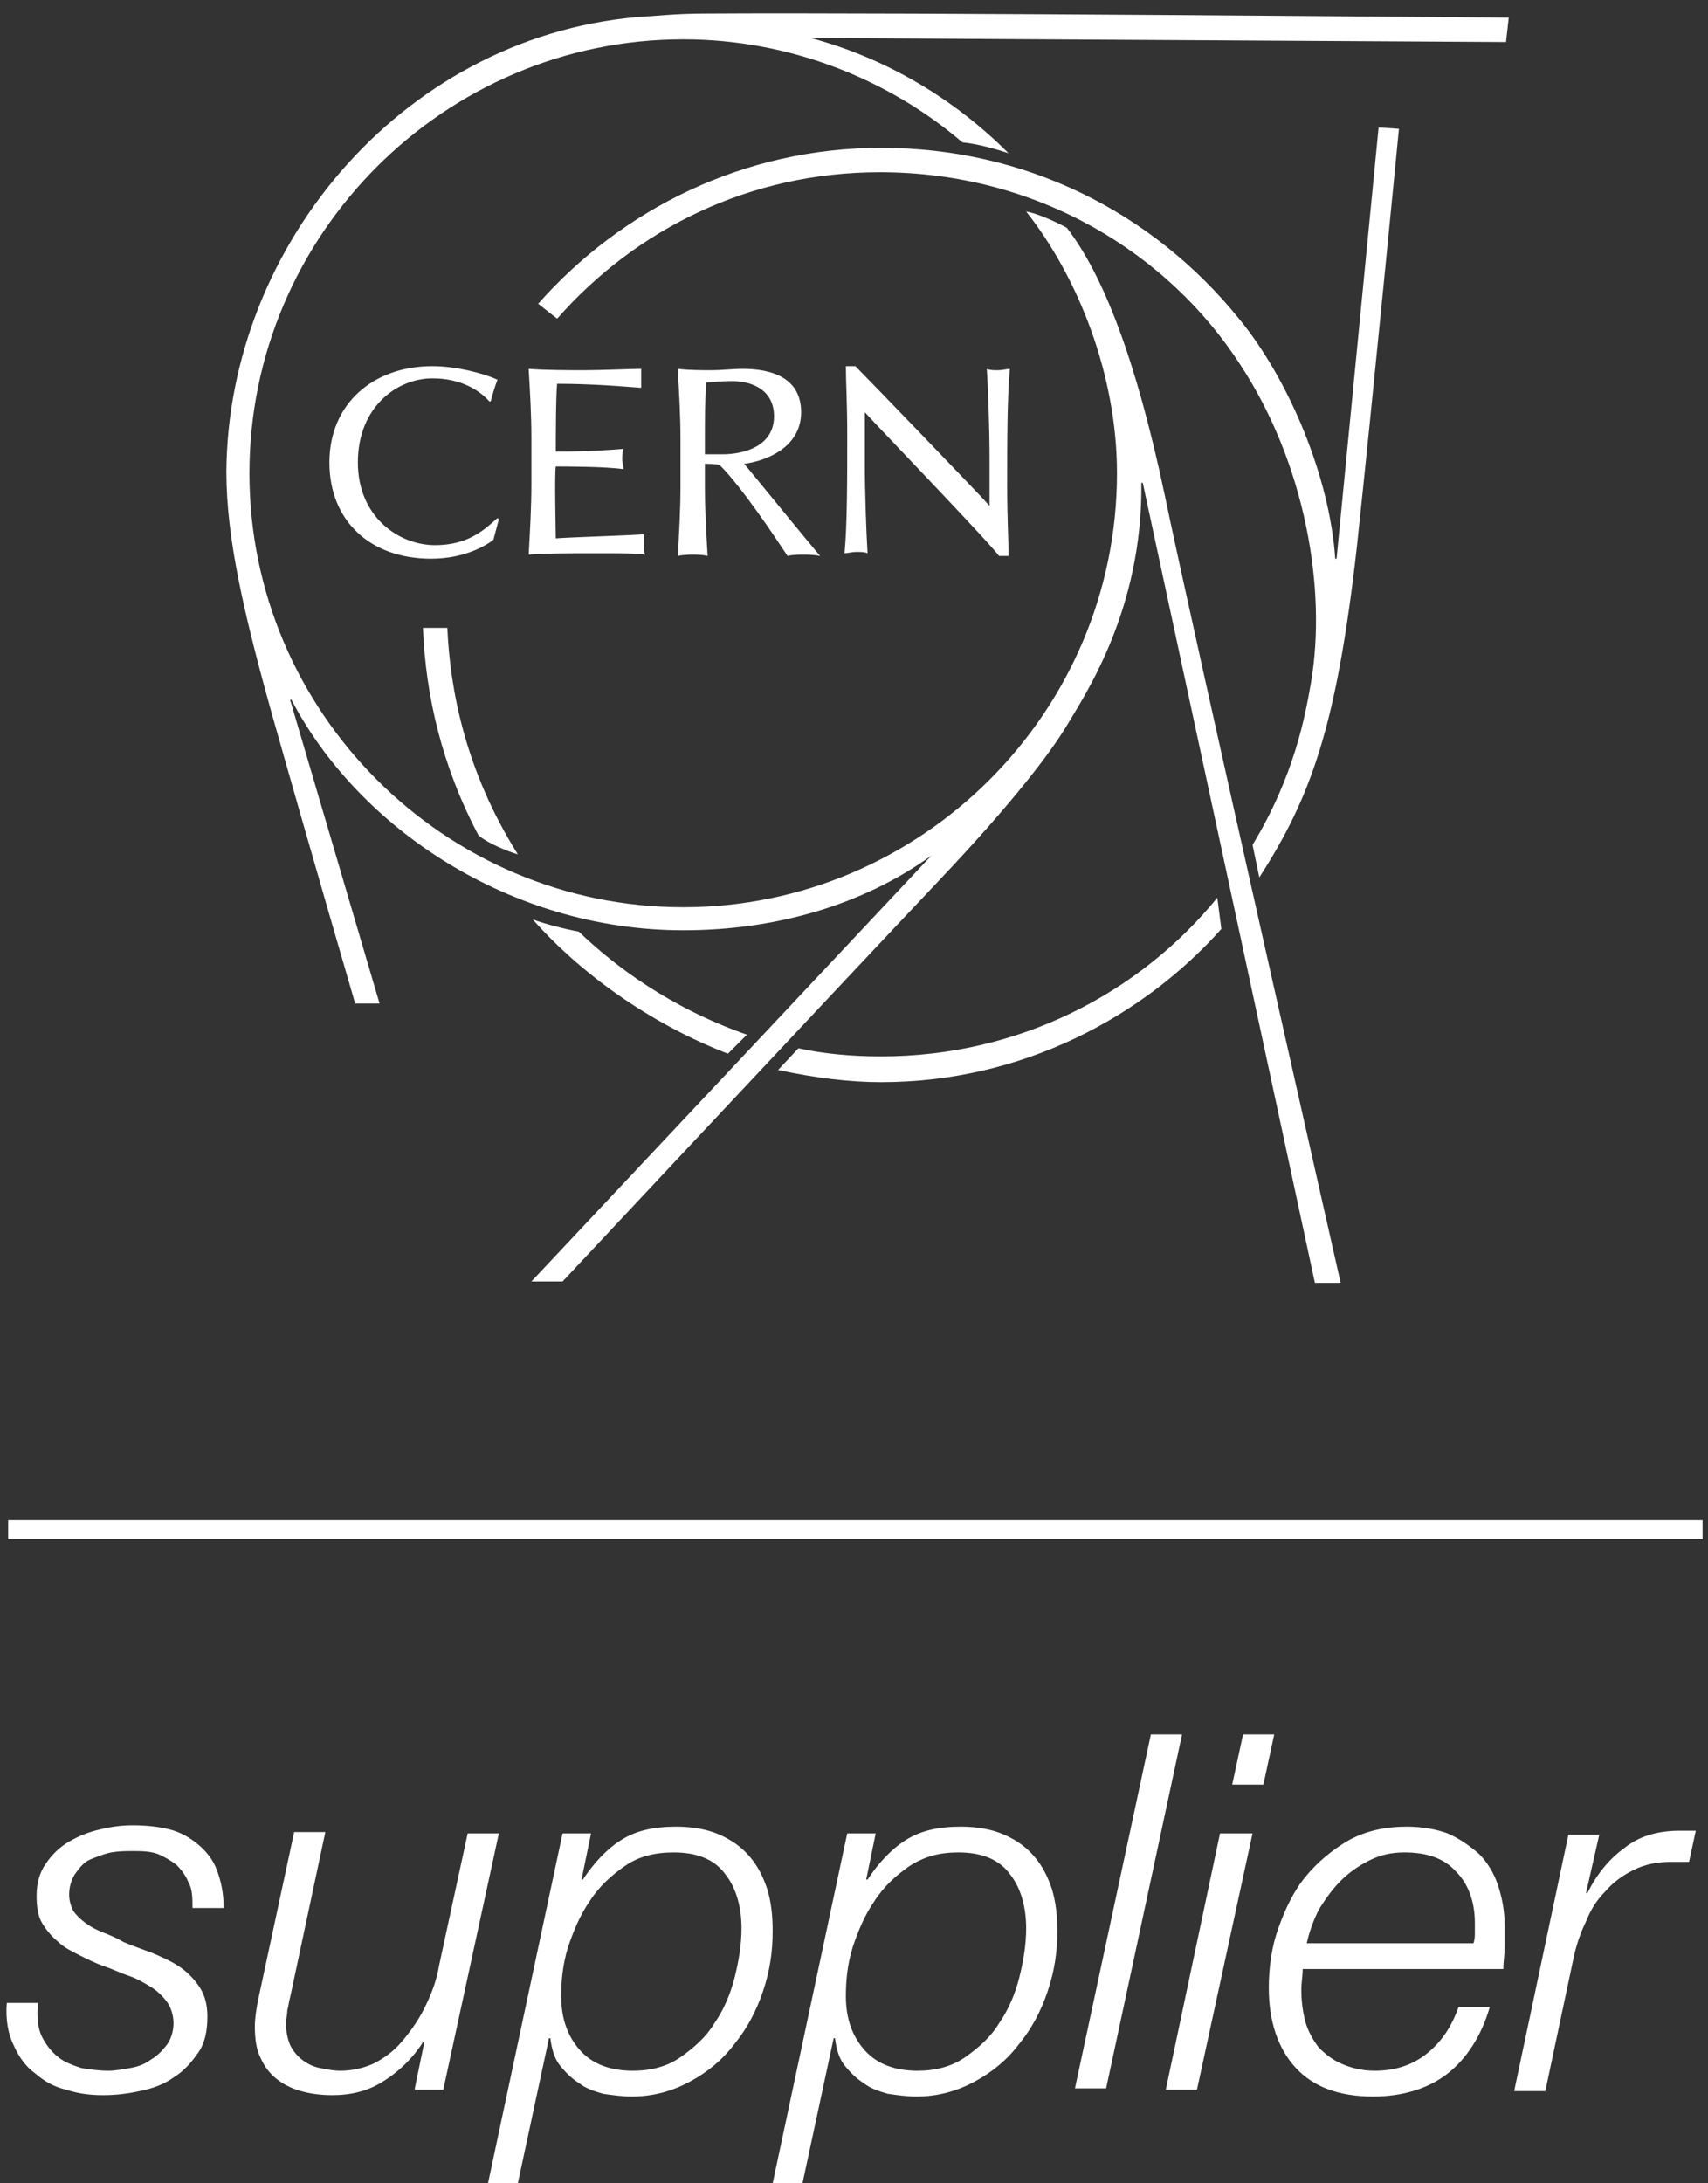 <svg height="161" viewBox="0 0 126 161" width="126" xmlns="http://www.w3.org/2000/svg"><rect x="0" y="0" width="126" height="161" fill="#333333" stroke="none"/><g fill="#fff" fill-rule="evenodd"><path d="m36.4 39.8c-.5.4-2.1 1.4-4.6 1.4-4.5 0-7.5-2.8-7.5-7.1s3.2-7.1 7.6-7.1c1.7 0 3.7.5 4.8 1-.2.5-.4 1.2-.5 1.6h-.1c-.8-.9-2.2-1.7-4.2-1.7-2.6 0-5.5 2.1-5.5 6.2 0 4 3 6.1 5.7 6.1 2.4 0 3.6-1.1 4.6-2l.1.1zm11.1.4v-.8c-1.4.1-5.1.2-6.5.3 0-.4-.1-4.7 0-5.3.6 0 3.7 0 5 .2 0-.2-.1-.5-.1-.7s0-.6.1-.8c-1.2.1-2.7.2-5 .2 0-.5 0-4.1.1-5 2.6 0 4.9.2 6.2.3v-1.4c-.7 0-2.9.1-4.1.1s-3 0-4.2-.1c.1 1.7.2 3.4.2 5.1v3.4c0 1.7-.1 3.4-.2 5.2 1.2-.1 3.1-.1 4.3-.1h1.7c.9 0 1.9 0 2.6.1-.1-.2-.1-.4-.1-.7zm4.5-6v1.6c0 1.7.1 3.4.2 5.2-.3-.1-1-.1-1.1-.1s-.7 0-1.1.1c.1-1.7.2-3.4.2-5.2v-3.4c0-1.7-.1-3.4-.2-5.2.8.1 1.7.1 2.5.1s1.5-.1 2.3-.1c2.2 0 4.3.7 4.3 3.2 0 2.6-2.6 3.6-4.2 3.8 1 1.2 4.5 5.5 5.6 6.8-.4-.1-1.1-.1-1.2-.1-.2 0-.9 0-1.2.1-.8-1.2-3.3-5-5-6.7-.2-.1-1.1-.1-1.1-.1zm1.3-.7c1.6 0 3.8-.6 3.8-2.8 0-2-1.7-2.6-3.1-2.6-.9 0-1.5.1-1.9.1-.1 1.5-.1 2.8-.1 4.2v1.1zm21.2-6.3c-.2 0-.5.1-.9.1-.3 0-.6 0-.8-.1.1 1.6.2 4.6.2 6.6v3.5c-.7-.8-9-9.4-9.9-10.3h-.7c0 1.3.1 2.6.1 5.1 0 3.2 0 6.6-.2 8.7.2 0 .5-.1.9-.1.3 0 .6 0 .8.1-.1-1.6-.2-4.6-.2-6.6v-3.8c.7.8 9.1 9.5 9.9 10.6h.7c0-1.3-.1-2.7-.1-5.2 0-3.1 0-6.5.2-8.6zm-36.3 35.8c-3.9-6.2-5-12.2-5.2-16.7h-1.8c.2 5 1.4 10.2 4.1 15.3.7.6 2.2 1.2 2.9 1.4z" fill-rule="nonzero"/><path d="m111.3 1.3s-45-.4-59.3-.3c-2.2 0-3.8.2-4.2.2-17.7 1.1-31 16.7-31.1 33.6 0 4.9 1.3 10.5 3.4 18 2.8 9.9 6.1 21.2 6.1 21.2h1.8l-6.6-22.4h.1c4.9 9.4 16.1 17 28.9 17 6.9 0 13.3-1.9 18.3-5.5l-29.5 31.4h2.3s20.7-22.1 27.8-29.6c5.4-5.7 8.2-9.4 9.4-11.4 1.3-2.2 5.6-8.5 5.5-17.9h.1l12.7 59h1.9s-10.9-48.1-13-58.2c-2.1-9.9-4.5-16.1-7.2-19.6-.9-.5-2.3-1.1-3-1.2 3.8 4.8 6.7 12 6.7 19.3 0 17.6-14.4 32-32 32s-32-14.4-32-32 14.4-32 32-32c7.8 0 15.1 2.9 20.6 7.6 1.1.1 2.5.5 3.4.8-4-4-9-7-14.6-8.5l51.3.3z"/><path d="m42.7 68.7c-1.1-.2-2.6-.6-3.4-.9 3.9 4.4 9.2 7.9 14.4 9.9l1.4-1.4c-5.7-2-9.8-5.1-12.4-7.6zm47.1-2.5c-5.7 7-14.6 11.7-24.8 11.7-2.2 0-4.3-.2-6.1-.6l-1.5 1.6c2.8.6 5.3.9 7.6.9 10.5 0 19.4-4.9 25.1-11.3zm11.9-56.8-3.1 31.8h-.1c-.4-6-3.4-13.2-7.1-17.7-6.4-7.9-15.8-12.6-26.4-12.6-10.1 0-19.1 4.5-25.3 11.5l1.4 1.1c5.8-6.6 14.2-10.8 23.8-10.8 11.7 0 21.3 6 26.6 14.2 4.8 7.3 6.4 16.6 5.2 23.5-.4 2.3-1.2 6.8-4.3 11.9l.5 2.4c3.8-5.9 5.7-11.1 7.2-24.4 1.1-10.2 3.1-30.8 3.1-30.8zm-98.6 140.8c.3.6.7 1.1 1.2 1.5s1.1.6 1.7.8c.6.1 1.3.2 2 .2.5 0 1-.1 1.6-.2s1.1-.3 1.5-.6c.5-.3.8-.6 1.2-1.1.3-.4.5-1 .5-1.6s-.2-1.2-.5-1.6-.7-.8-1.2-1.1-1-.6-1.6-.8-1.2-.5-1.8-.7-1.2-.5-1.8-.8-1.2-.6-1.6-1c-.5-.4-.9-.9-1.2-1.4s-.4-1.2-.4-2c0-.9.2-1.7.7-2.4.4-.6 1-1.2 1.7-1.6s1.4-.7 2.3-.9c.8-.2 1.6-.3 2.4-.3 1 0 1.9.1 2.7.3s1.5.6 2.1 1.1 1.1 1.1 1.4 1.9.5 1.7.5 2.8h-2.3c0-.7 0-1.4-.3-1.9-.2-.5-.5-.9-.9-1.3-.4-.3-.9-.6-1.4-.8-.6-.2-1.2-.2-1.8-.2-.5 0-1 0-1.6.1-.5.1-1 .3-1.5.5s-.8.6-1.1 1-.5 1-.5 1.6c0 .4.1.8.3 1.2.2.3.5.6.9.9s.8.5 1.3.7 1 .4 1.5.7c.7.3 1.3.5 2.1.8.7.3 1.4.6 2 1s1.1.9 1.5 1.5.6 1.3.6 2.2c0 1.1-.2 2-.7 2.7s-1 1.3-1.8 1.8c-.7.5-1.5.8-2.5 1-.9.2-1.8.3-2.7.3s-1.8-.1-2.7-.4c-.9-.2-1.6-.6-2.3-1.2-.7-.5-1.2-1.2-1.6-2.1-.4-.8-.6-1.9-.5-3.1h2.3c-.1 1.1 0 1.9.3 2.5zm27.5 3.8.7-3.4h-.1c-.7 1.1-1.7 2.1-2.8 2.8-1.2.8-2.5 1.1-3.9 1.1-.8 0-1.6-.1-2.3-.3s-1.3-.5-1.8-.9-.9-.9-1.2-1.6c-.3-.6-.4-1.4-.4-2.3 0-.5.1-1.3.3-2.2l2.6-12.1h2.3l-2.6 12.2c-.1.3-.1.6-.2.9 0 .3-.1.7-.1 1 0 .6.1 1.1.3 1.6.2.4.5.8.9 1.1s.8.5 1.3.6 1 .2 1.5.2c.9 0 1.7-.2 2.4-.5.8-.4 1.5-.9 2.1-1.6s1.2-1.5 1.7-2.5.9-2 1.1-3.2l2.1-9.7h2.3l-4.1 18.9h-2.1zm13-18.8-.7 3.4h.1c.8-1.2 1.7-2.2 2.8-2.9s2.4-1 4.1-1c1.2 0 2.3.2 3.2.6s1.6.9 2.2 1.6 1 1.5 1.3 2.4c.3 1 .4 2 .4 3.1 0 1.5-.2 2.9-.7 4.4s-1.2 2.8-2.1 3.9c-.9 1.2-2 2.1-3.3 2.8s-2.7 1.1-4.3 1.1c-.7 0-1.4-.1-2.1-.2-.7-.2-1.3-.4-1.8-.8-.5-.3-1-.8-1.4-1.3s-.6-1.2-.7-2h-.1l-2.3 10.7h-2.2l5.5-25.8zm2.5 2.4c-1 .7-1.9 1.5-2.6 2.6-.7 1-1.2 2.2-1.6 3.4-.4 1.3-.5 2.5-.5 3.6 0 1.7.5 3 1.4 4s2.2 1.5 3.9 1.5c1.3 0 2.5-.3 3.5-1s1.9-1.5 2.5-2.5c.7-1 1.2-2.2 1.5-3.4s.5-2.4.5-3.6c0-1.6-.4-3-1.2-4-.8-1.1-2.1-1.6-3.8-1.6-1.4 0-2.6.3-3.6 1zm18.5-2.4-.7 3.4h.1c.8-1.2 1.7-2.2 2.8-2.9s2.4-1 4.1-1c1.2 0 2.3.2 3.2.6s1.6.9 2.2 1.6 1 1.5 1.3 2.4c.3 1 .4 2 .4 3.1 0 1.5-.2 2.9-.7 4.4s-1.2 2.8-2.1 3.9c-.9 1.2-2 2.1-3.3 2.8s-2.7 1.1-4.3 1.1c-.7 0-1.4-.1-2.1-.2-.7-.2-1.3-.4-1.8-.8-.5-.3-1-.8-1.4-1.3s-.6-1.2-.7-2h-.1l-2.3 10.7h-2.2l5.5-25.8zm2.5 2.4c-1 .7-1.9 1.5-2.6 2.6-.7 1-1.2 2.2-1.6 3.4-.4 1.3-.5 2.5-.5 3.6 0 1.7.5 3 1.4 4s2.2 1.5 3.9 1.5c1.3 0 2.5-.3 3.5-1s1.9-1.5 2.5-2.5c.7-1 1.2-2.2 1.5-3.4s.5-2.4.5-3.6c0-1.6-.4-3-1.2-4-.8-1.1-2.1-1.6-3.8-1.6-1.4 0-2.5.3-3.6 1zm20.1-9.7-5.6 26.1h-2.3l5.6-26.1zm5.2 7.3-4.1 18.9h-2.3l4-18.9zm1.6-7.3-.8 3.7h-2.3l.8-3.7zm2 18.8c0 .9.1 1.6.3 2.4.2.7.6 1.4 1 1.9.5.5 1 .9 1.7 1.2s1.5.5 2.4.5c1.5 0 2.8-.4 3.9-1.3s1.8-2 2.3-3.4h2.3c-.6 2.1-1.7 3.8-3.1 4.9s-3.3 1.7-5.5 1.7c-2.5 0-4.4-.7-5.7-2.1s-2-3.4-2-5.9c0-1.5.2-3 .7-4.4s1.1-2.7 2-3.8 2-2 3.2-2.7c1.3-.7 2.7-1 4.3-1 1.1 0 2.2.2 3 .5.9.4 1.6.9 2.3 1.5.6.6 1.1 1.4 1.4 2.3s.5 1.9.5 3v1.6c0 .5-.1 1.1-.1 1.6h-14.8c0 .5-.1 1-.1 1.5zm12.8-4.2v-.7c0-1.6-.5-2.9-1.4-3.8-.9-1-2.2-1.4-3.8-1.4-1 0-1.8.2-2.6.6s-1.5.9-2.1 1.5-1.1 1.3-1.6 2.1c-.4.8-.7 1.6-.9 2.5h12.3c.1-.3.1-.5.1-.8zm9.2-7.3-1 4.4h.1c.7-1.4 1.6-2.5 2.7-3.3 1.1-.9 2.5-1.3 4.1-1.3h1.2l-.5 2.3h-1.4c-1 0-1.9.2-2.7.6s-1.5.9-2.1 1.6c-.6.6-1.1 1.4-1.4 2.2-.4.8-.7 1.7-.9 2.6l-2.1 9.9h-2.3l4-18.9h2.3zm-117.4-23.1h125v1.4h-125z" fill-rule="nonzero"/></g></svg>